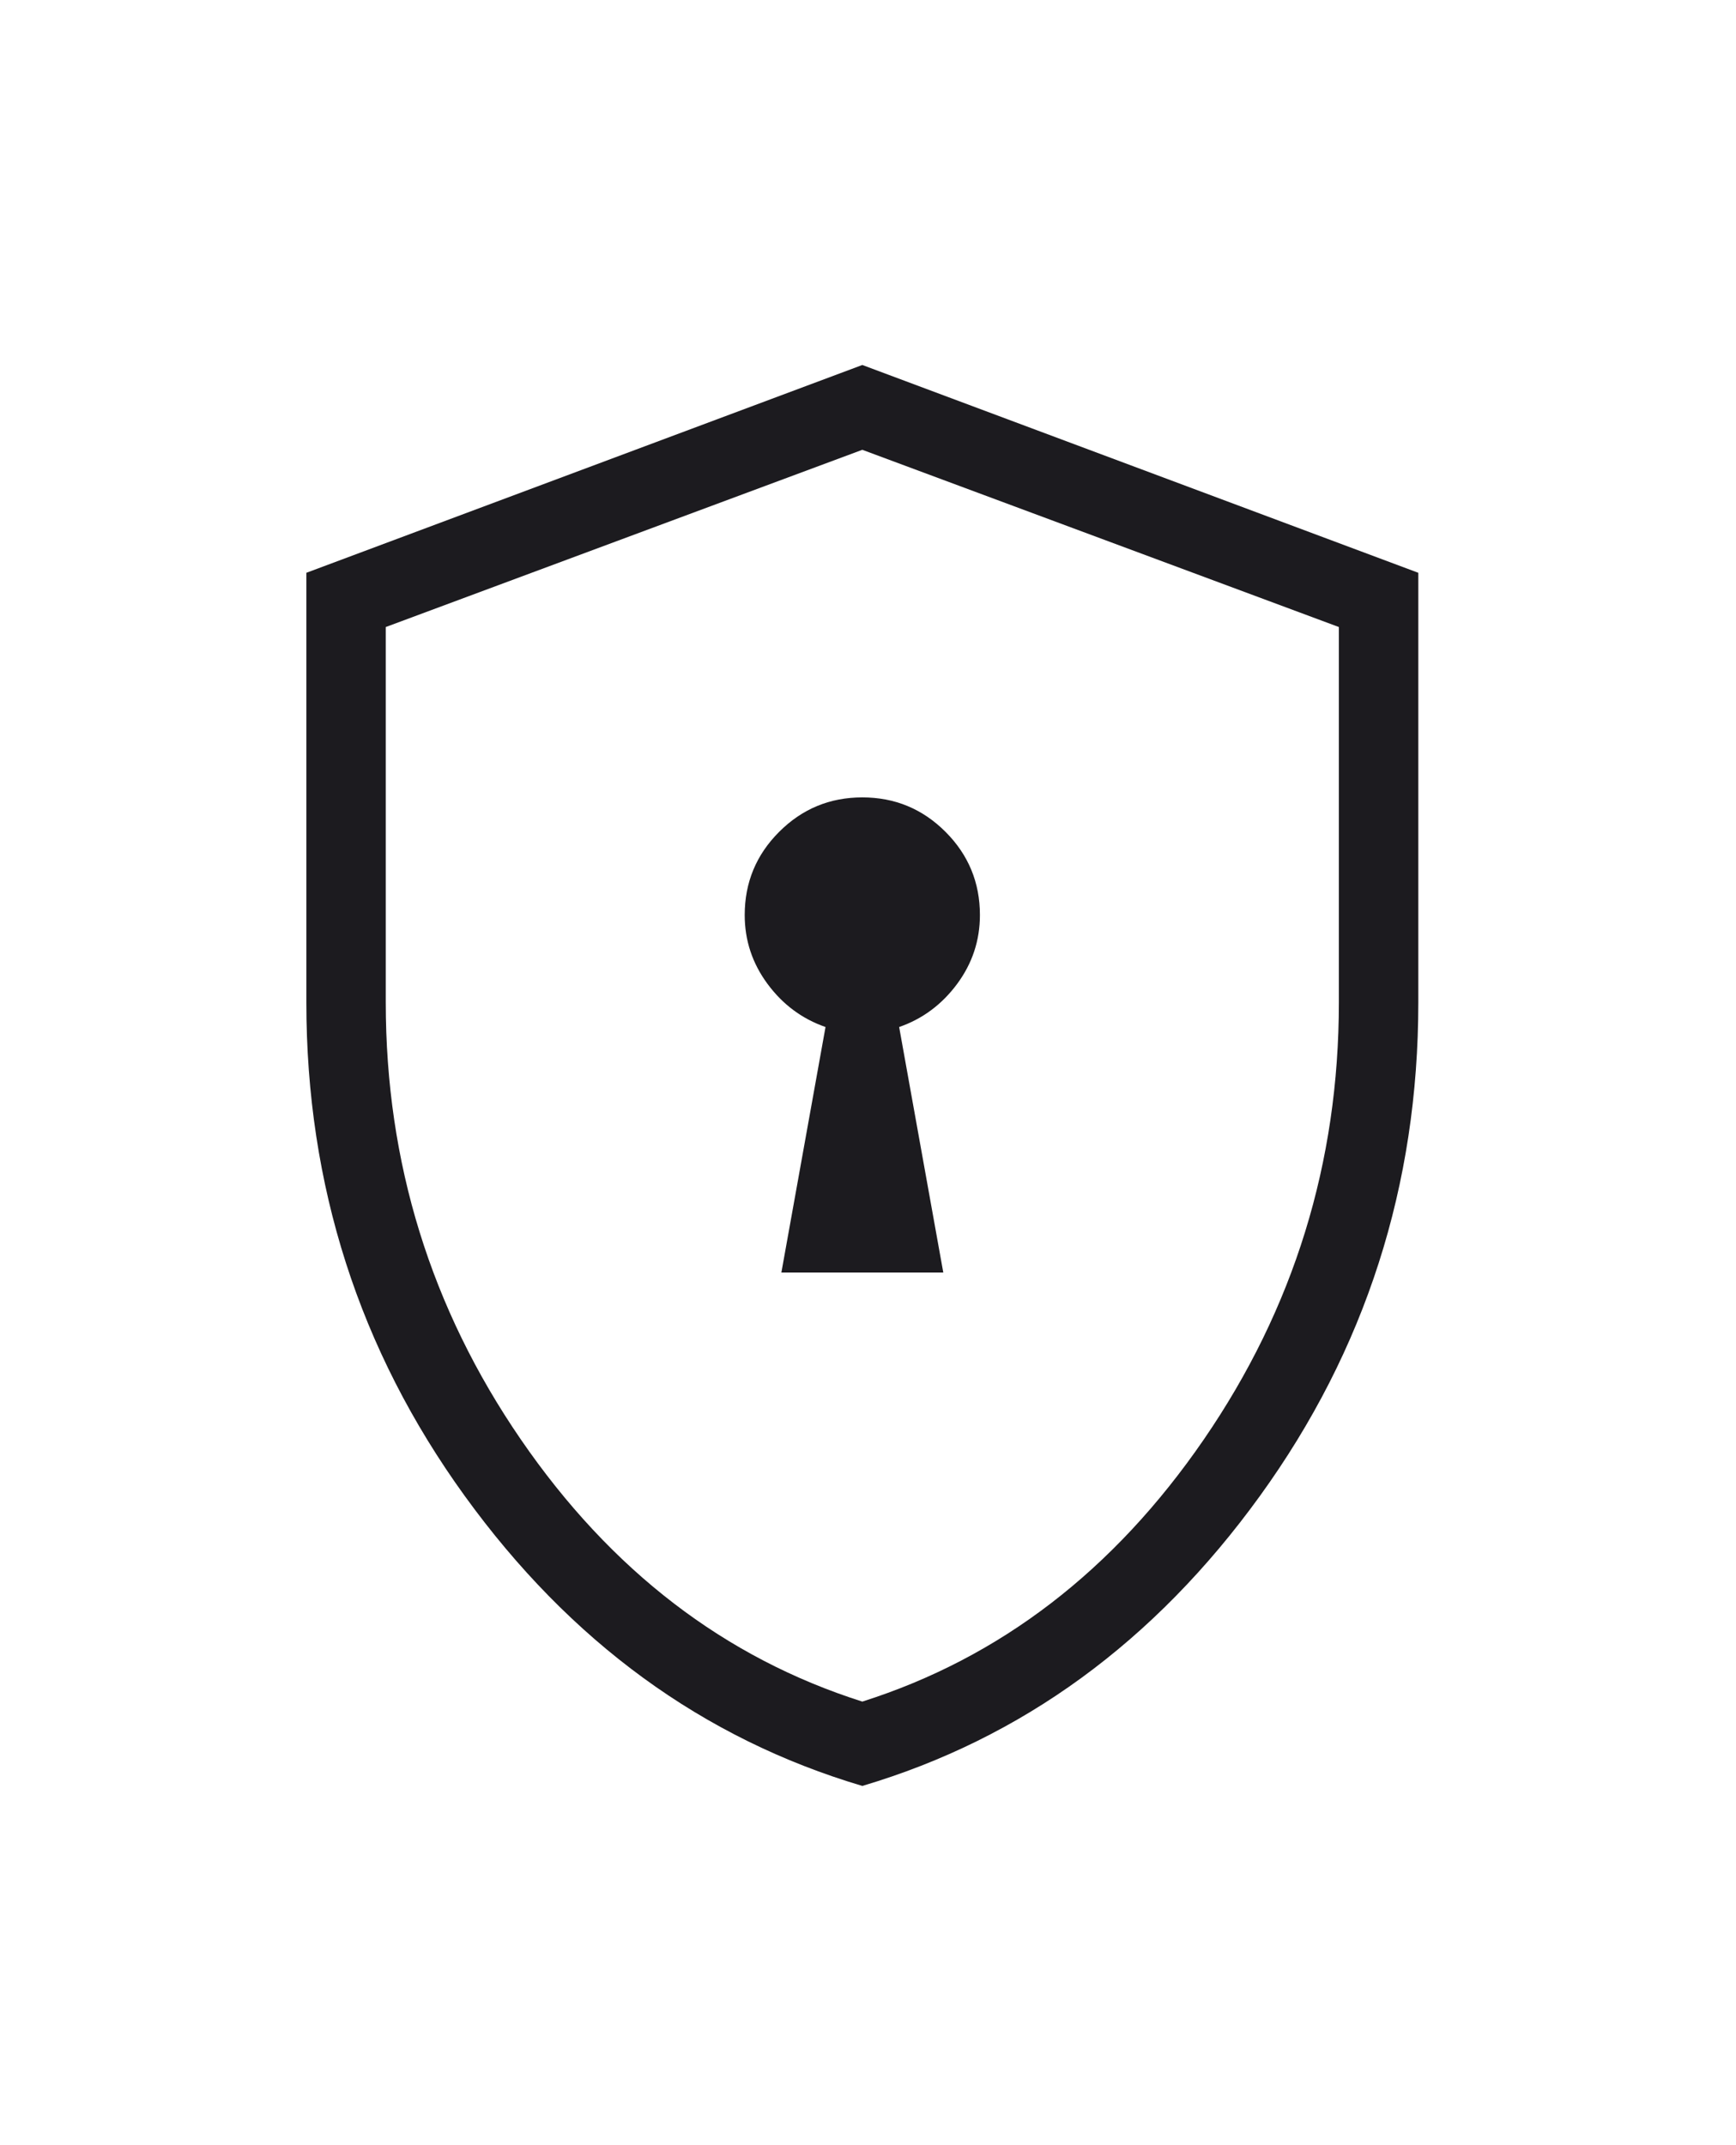 <svg width="51" height="63" viewBox="0 0 51 63" fill="none" xmlns="http://www.w3.org/2000/svg">
<path d="M22.955 37.373H27.712L26.415 30.162C27.103 29.923 27.67 29.501 28.118 28.897C28.565 28.293 28.788 27.618 28.788 26.873C28.788 25.919 28.451 25.104 27.777 24.43C27.102 23.755 26.288 23.418 25.333 23.418C24.379 23.418 23.565 23.755 22.89 24.43C22.215 25.104 21.878 25.919 21.878 26.873C21.878 27.618 22.102 28.293 22.549 28.897C22.996 29.501 23.564 29.923 24.252 30.162L22.955 37.373ZM25.333 52.45C20.646 51.059 16.752 48.219 13.651 43.931C10.55 39.643 9 34.812 9 29.44V16.822L25.333 10.719L41.667 16.822V29.44C41.667 34.812 40.116 39.643 37.016 43.931C33.915 48.219 30.021 51.059 25.333 52.45ZM25.333 49.973C29.378 48.69 32.722 46.123 35.367 42.273C38.011 38.423 39.333 34.145 39.333 29.44V18.415L25.333 13.21L11.333 18.415V29.44C11.333 34.145 12.656 38.423 15.3 42.273C17.944 46.123 21.289 48.69 25.333 49.973Z" fill="#1C1B1F"/>
</svg>
